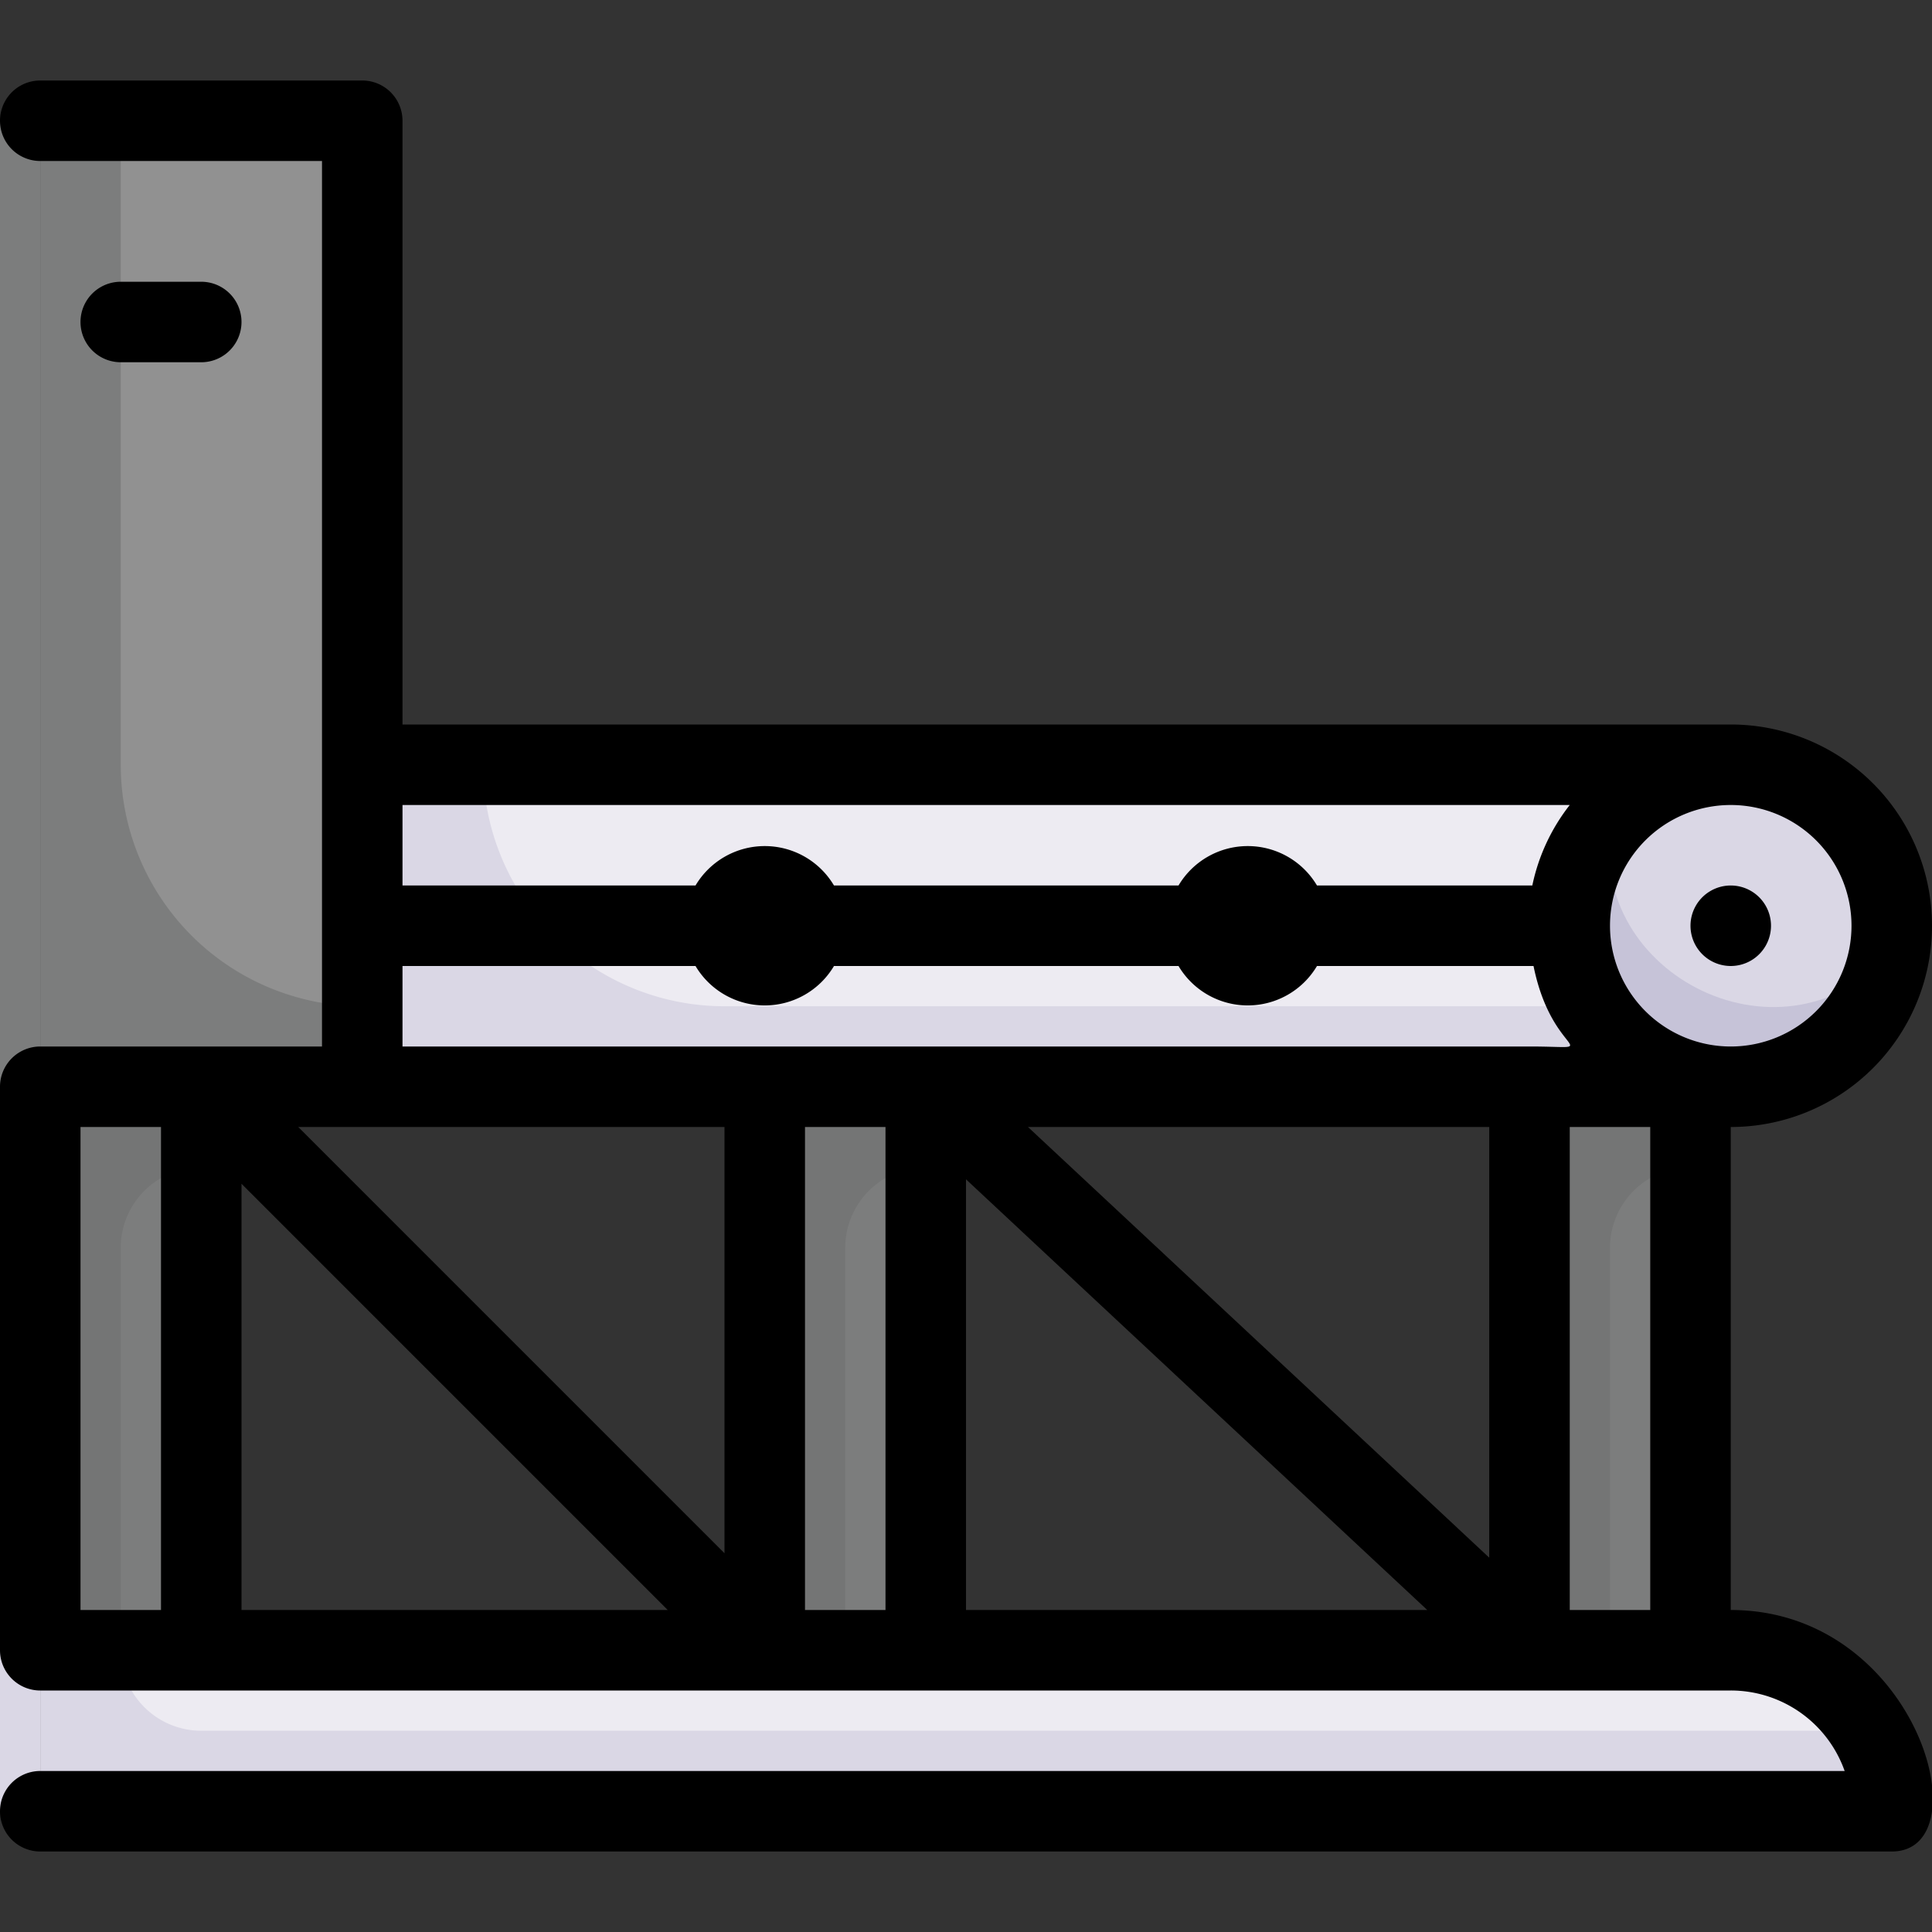 <svg xmlns="http://www.w3.org/2000/svg" viewBox="0 0 48 48"><rect x="0" y="0" width="48" height="48" fill="#333333" stroke="none"/><defs><style>.cls-1{fill:#dad7e5;}.cls-2{fill:#edebf2;}.cls-3{fill:#747575;}.cls-4{fill:#7c7d7d;}.cls-5{fill:#c6c3d8;}.cls-6{fill:#919191;}</style></defs><title>Conveyor</title><g id="Conveyor"><path class="cls-1" d="M47,23a4,4,0,0,1-4,4H9V19H43A4,4,0,0,1,47,23Z"></path><path class="cls-2" d="M46.66,24.62,46,25H18a6,6,0,0,1-6-6c0-.1,30.92,0,30.82,0A4,4,0,0,1,46.66,24.62Z"></path><rect class="cls-3" x="38" y="27" width="4" height="14"></rect><path class="cls-4" d="M42,29V41H40V31A2,2,0,0,1,42,29Z"></path><rect class="cls-3" x="19" y="27" width="4" height="14"></rect><path class="cls-4" d="M23,29V41H21V31A2,2,0,0,1,23,29Z"></path><rect class="cls-3" x="1" y="27" width="4" height="14"></rect><path class="cls-4" d="M5,29V41H3V31A2,2,0,0,1,5,29Z"></path><path class="cls-5" d="M47,23a4,4,0,1,1-6.93-2.72A4,4,0,0,1,47,23Z"></path><path class="cls-1" d="M46.93,23.72c-2.73,3-7.69.37-6.86-3.44C42.81,17.31,47.76,19.92,46.93,23.72Z"></path><path class="cls-1" d="M47,45H1V41H43A4,4,0,0,1,47,45Z"></path><path class="cls-2" d="M46.46,43H5a2,2,0,0,1-2-2c0-.1-1.23,0,40,0A4,4,0,0,1,46.46,43Z"></path><rect class="cls-4" x="1" y="3" width="8" height="24"></rect><path class="cls-6" d="M9,3c0,23.28-.1,22,0,22a6,6,0,0,1-6-6V3Z"></path><rect class="cls-4" y="3" width="1" height="24"></rect><rect class="cls-1" y="41" width="1" height="4"></rect><path d="M43,40V28a5,5,0,0,0,0-10H10V3A1,1,0,0,0,9,2H1A1,1,0,0,0,1,4H8V26H1a1,1,0,0,0-1,1V41a1,1,0,0,0,1,1H43a3,3,0,0,1,2.83,2H1a1,1,0,0,0,0,2H47C49.28,46,47.65,40,43,40Zm-7.54,0H24V29.3ZM25.54,28H37V38.7ZM10,26V24h7.28a2,2,0,0,0,3.44,0h8.56a2,2,0,0,0,3.44,0H38.1c.47,2.31,1.84,2-.1,2ZM7.41,28H18V38.59Zm9.18,12H6V29.41ZM46,23a3,3,0,1,1-3-3A3,3,0,0,1,46,23Zm-7-3a4.84,4.84,0,0,0-.93,2H32.72a2,2,0,0,0-3.44,0H20.72a2,2,0,0,0-3.44,0H10V20ZM2,40V28H4V40Zm18,0V28h2V40Zm19,0V28h2V40Z"></path><path d="M5,9A1,1,0,0,0,5,7H3A1,1,0,0,0,3,9Z"></path><path d="M42,23a1,1,0,0,0,2,0A1,1,0,0,0,42,23Z"></path></g></svg>